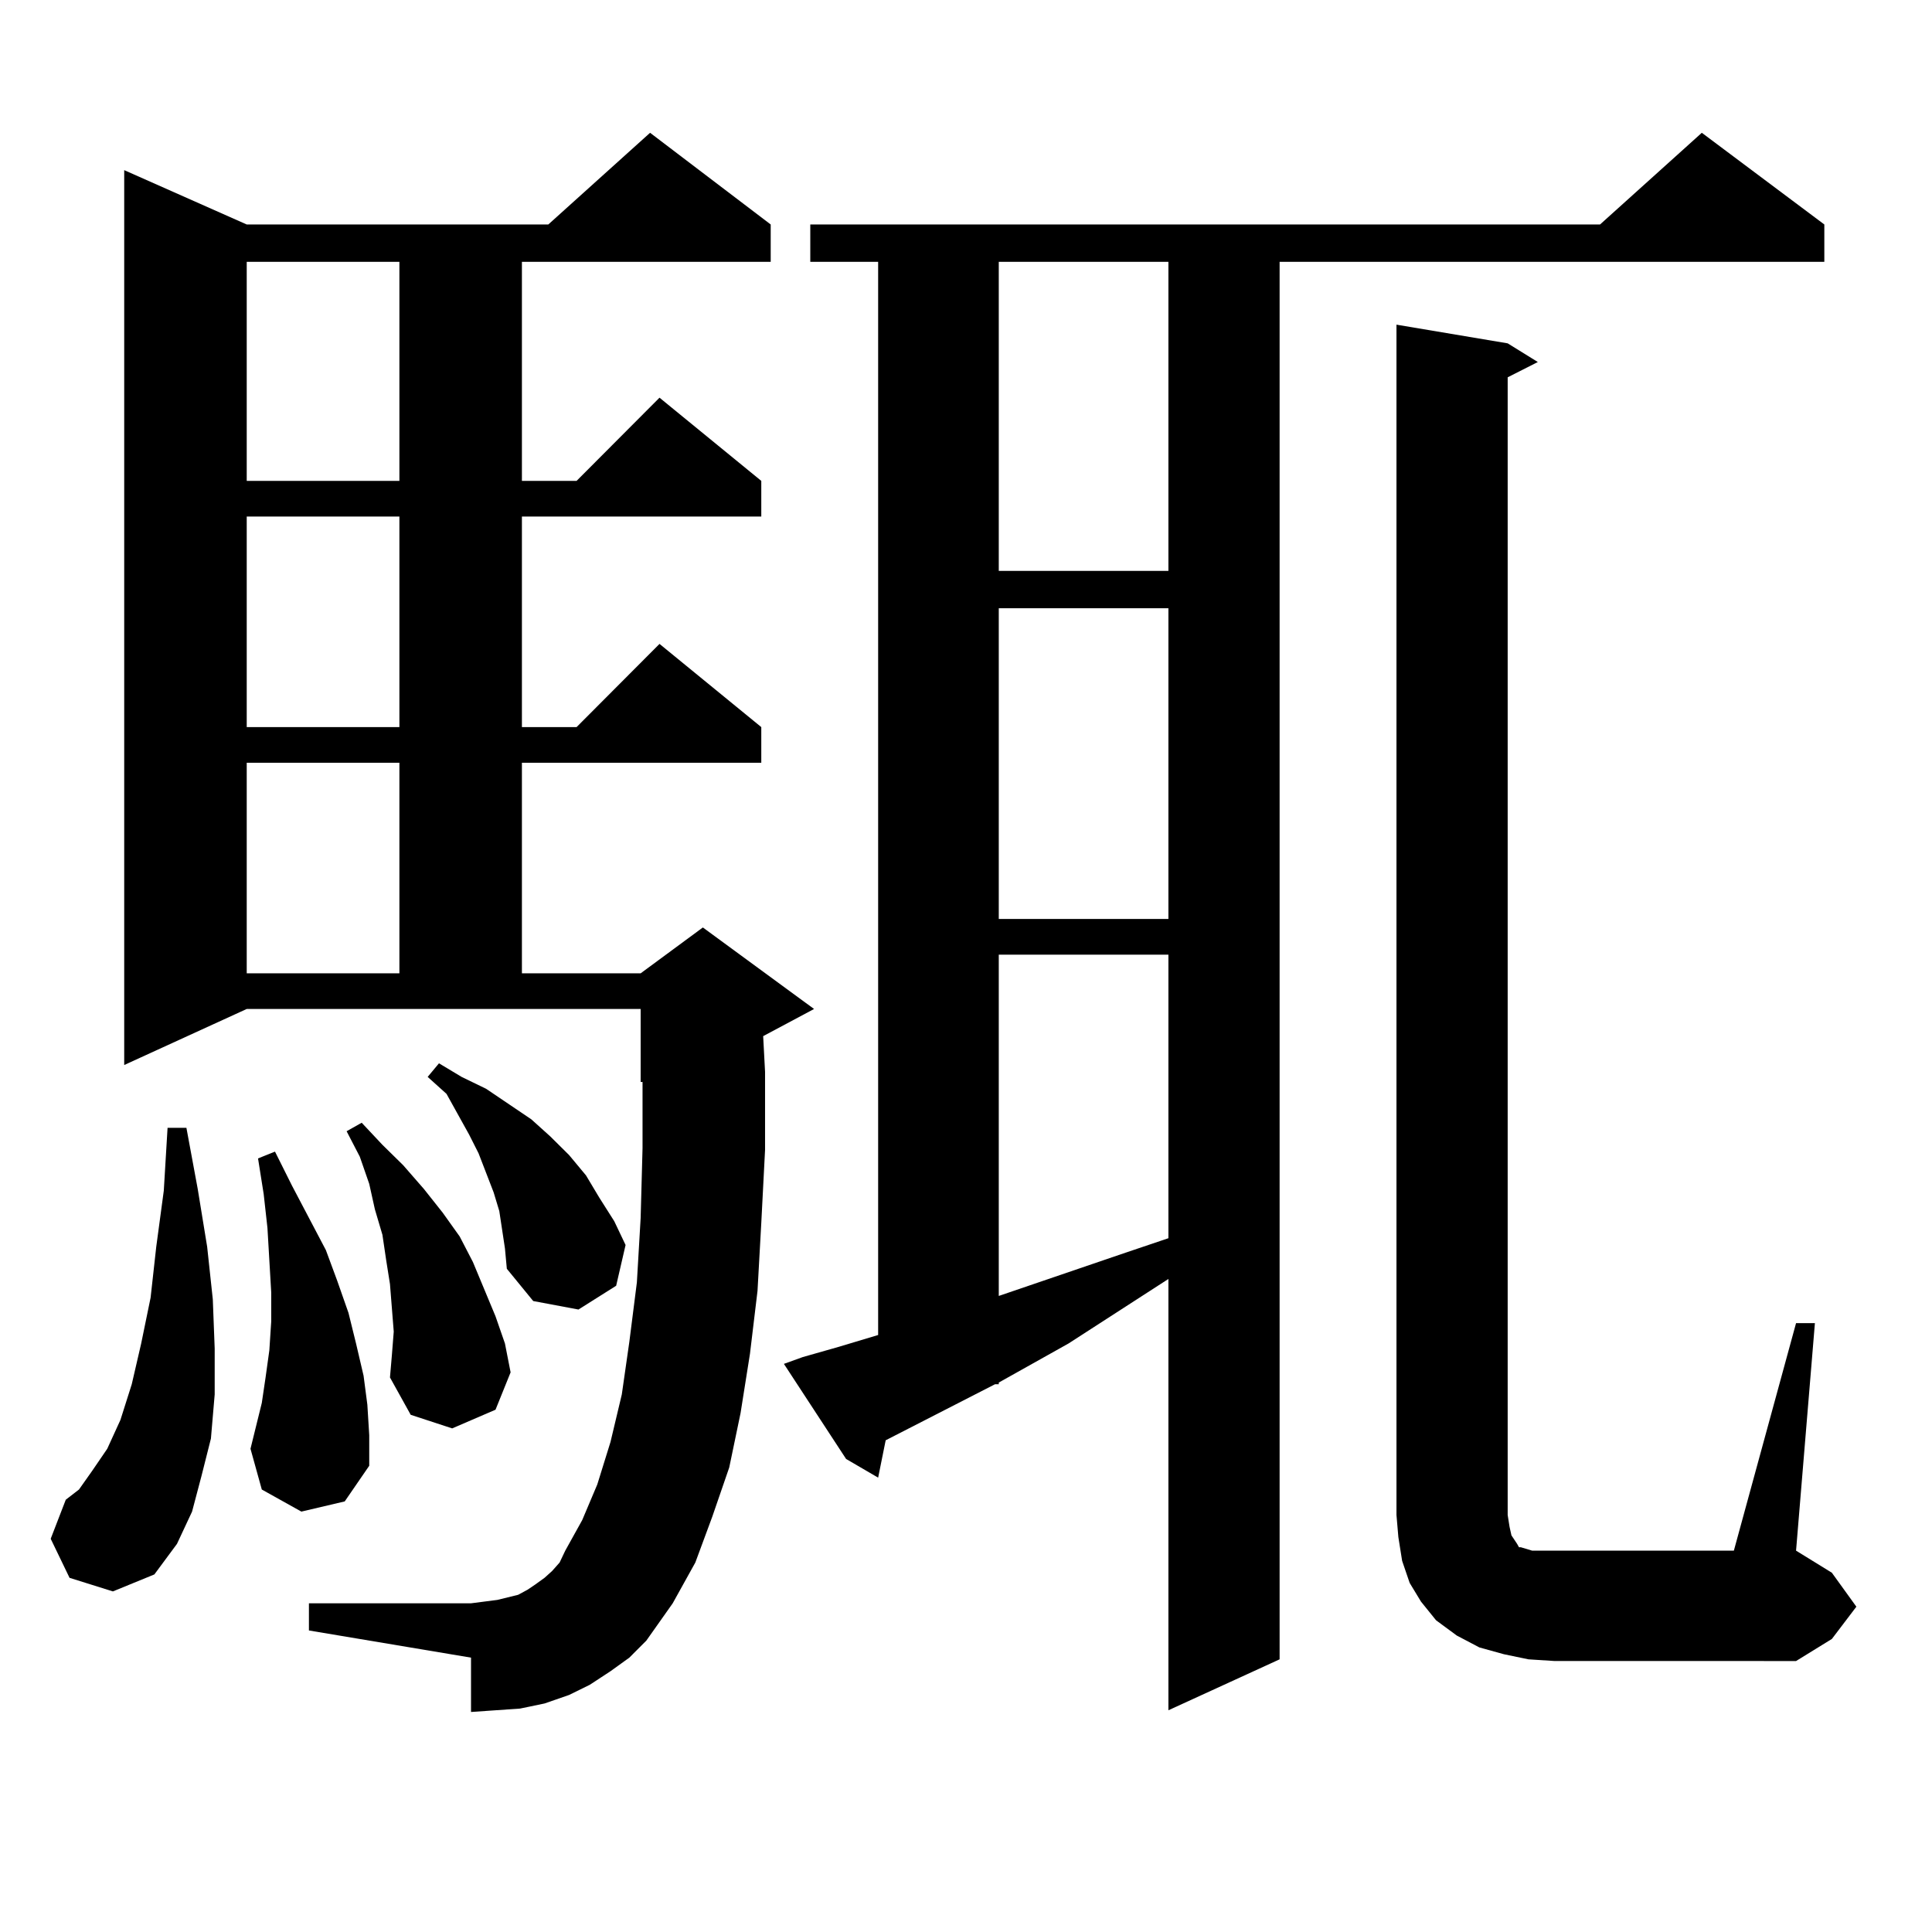 <?xml version="1.0" encoding="utf-8"?>
<!-- Generator: Adobe Illustrator 16.0.0, SVG Export Plug-In . SVG Version: 6.00 Build 0)  -->
<!DOCTYPE svg PUBLIC "-//W3C//DTD SVG 1.1//EN" "http://www.w3.org/Graphics/SVG/1.1/DTD/svg11.dtd">
<svg version="1.1" id="图层_1" xmlns="http://www.w3.org/2000/svg" xmlns:xlink="http://www.w3.org/1999/xlink" x="0px" y="0px"
	 width="1000px" height="1000px" viewBox="0 0 1000 1000" enable-background="new 0 0 1000 1000" xml:space="preserve">
<path d="M35.999,816.68l-9.756-20.215l7.805-20.215l6.829-5.273l6.829-9.668l7.805-11.426l6.829-14.941l5.854-18.457l4.878-21.094
	l4.878-23.73l2.927-26.367l3.902-29.004l1.951-32.52h9.756l5.854,31.641l4.878,29.883l2.927,27.246l0.976,25.488v23.73
	l-1.951,22.852l-4.878,19.336l-4.878,18.457l-7.805,16.699L79.9,814.922l-21.463,8.789L35.999,816.68z M334.528,849.199l-8.78,8.789
	l-9.756,7.031l-10.731,7.031l-10.731,5.273l-12.683,4.395l-12.683,2.637l-12.683,0.879l-12.683,0.879v-28.125l-83.9-14.063v-14.063
	h83.9l6.829-0.879l6.829-0.879l10.731-2.637l4.878-2.637l3.902-2.637l4.878-3.516l3.902-3.516l3.902-4.395l2.927-6.152l8.78-15.82
	l7.805-18.457l6.829-21.973l5.854-24.609l3.902-27.246l3.902-30.762l1.951-33.398l0.976-36.035v-34.277h-0.976v-37.793H127.704
	L64.291,551.25V88.066l63.413,28.125h156.094l52.682-47.461l62.438,47.461v19.336H270.14v113.379h28.292l42.926-43.066
	l52.682,43.066v18.457H270.14v108.984h28.292l42.926-43.066l52.682,43.066v18.457H270.14v108.984h61.462l32.194-23.73l57.56,42.188
	l-26.341,14.063l0.976,18.457v40.43l-1.951,37.793l-1.951,35.156l-3.902,32.52l-4.878,30.762l-5.854,28.125l-8.78,25.488
	l-8.78,23.73l-11.707,21.094l-6.829,9.668L334.528,849.199z M127.704,135.527v113.379h79.022V135.527H127.704z M127.704,267.363
	v108.984h79.022V267.363H127.704z M127.704,394.805v108.984h79.022V394.805H127.704z M155.996,782.402l-20.487-11.426l-5.854-21.094
	l5.854-23.73l1.951-13.184l1.951-14.063l0.976-14.941v-14.941l-0.976-16.699l-0.976-16.699l-1.951-17.578l-2.927-18.457l8.78-3.516
	l8.78,17.578l8.78,16.699l8.78,16.699l5.854,15.82l5.854,16.699l3.902,15.82l3.902,16.699l1.951,14.941l0.976,15.82v15.82
	l-12.683,18.457L155.996,782.402z M203.8,689.238l-0.976-12.305l-0.976-12.305l-1.951-12.305l-1.951-13.184l-3.902-13.184
	l-2.927-13.184l-4.878-14.063l-6.829-13.184l7.805-4.395l10.731,11.426l10.731,10.547l10.731,12.305l9.756,12.305l8.78,12.305
	l6.829,13.184l5.854,14.063l5.854,14.063l4.878,14.063l2.927,14.941l-7.805,19.336l-22.438,9.668l-21.463-7.031l-10.731-19.336
	l0.976-11.426L203.8,689.238z M258.433,626.836l-2.927-9.668l-7.805-20.215l-4.878-9.668l-11.707-21.094l-9.756-8.789l5.854-7.031
	l11.707,7.031l12.683,6.152l11.707,7.91l11.707,7.91l9.756,8.789l9.756,9.668l8.78,10.547l6.829,11.426l7.805,12.305l5.854,12.305
	l-4.878,21.094l-19.512,12.305l-23.414-4.395l-13.658-16.699l-0.976-10.547L258.433,626.836z M415.502,702.422l18.536-5.273
	l20.487-6.152V135.527h-35.121v-19.336h408.771l52.682-47.461l63.413,47.461v19.336H662.325v723.34l-57.56,26.367V661.992
	l-51.706,33.398l-36.097,20.215v0.879h-1.951l-56.584,29.004l-3.902,19.336l-16.585-9.668l-32.194-49.219L415.502,702.422z
	 M516.963,135.527v159.961h87.803V135.527H516.963z M516.963,314.824v160.84h87.803v-160.84H516.963z M516.963,494.121v176.66
	l64.389-21.973l23.414-7.91V494.121H516.963z M929.636,684.844h9.756l-9.756,117.773l18.536,11.426l12.683,17.578l-12.683,16.699
	l-18.536,11.426H804.761l-13.658-0.879l-12.683-2.637l-12.683-3.516l-11.707-6.152l-10.731-7.91l-7.805-9.668l-5.854-9.668
	l-3.902-11.426l-1.951-12.305l-0.976-11.426V168.047l57.56,9.668l15.609,9.668l-15.609,7.91V784.16l0.976,6.152l0.976,4.395
	l2.927,4.395l0.976,1.758h0.976l2.927,0.879l2.927,0.879h4.878h99.51L929.636,684.844z"/>
</svg>
